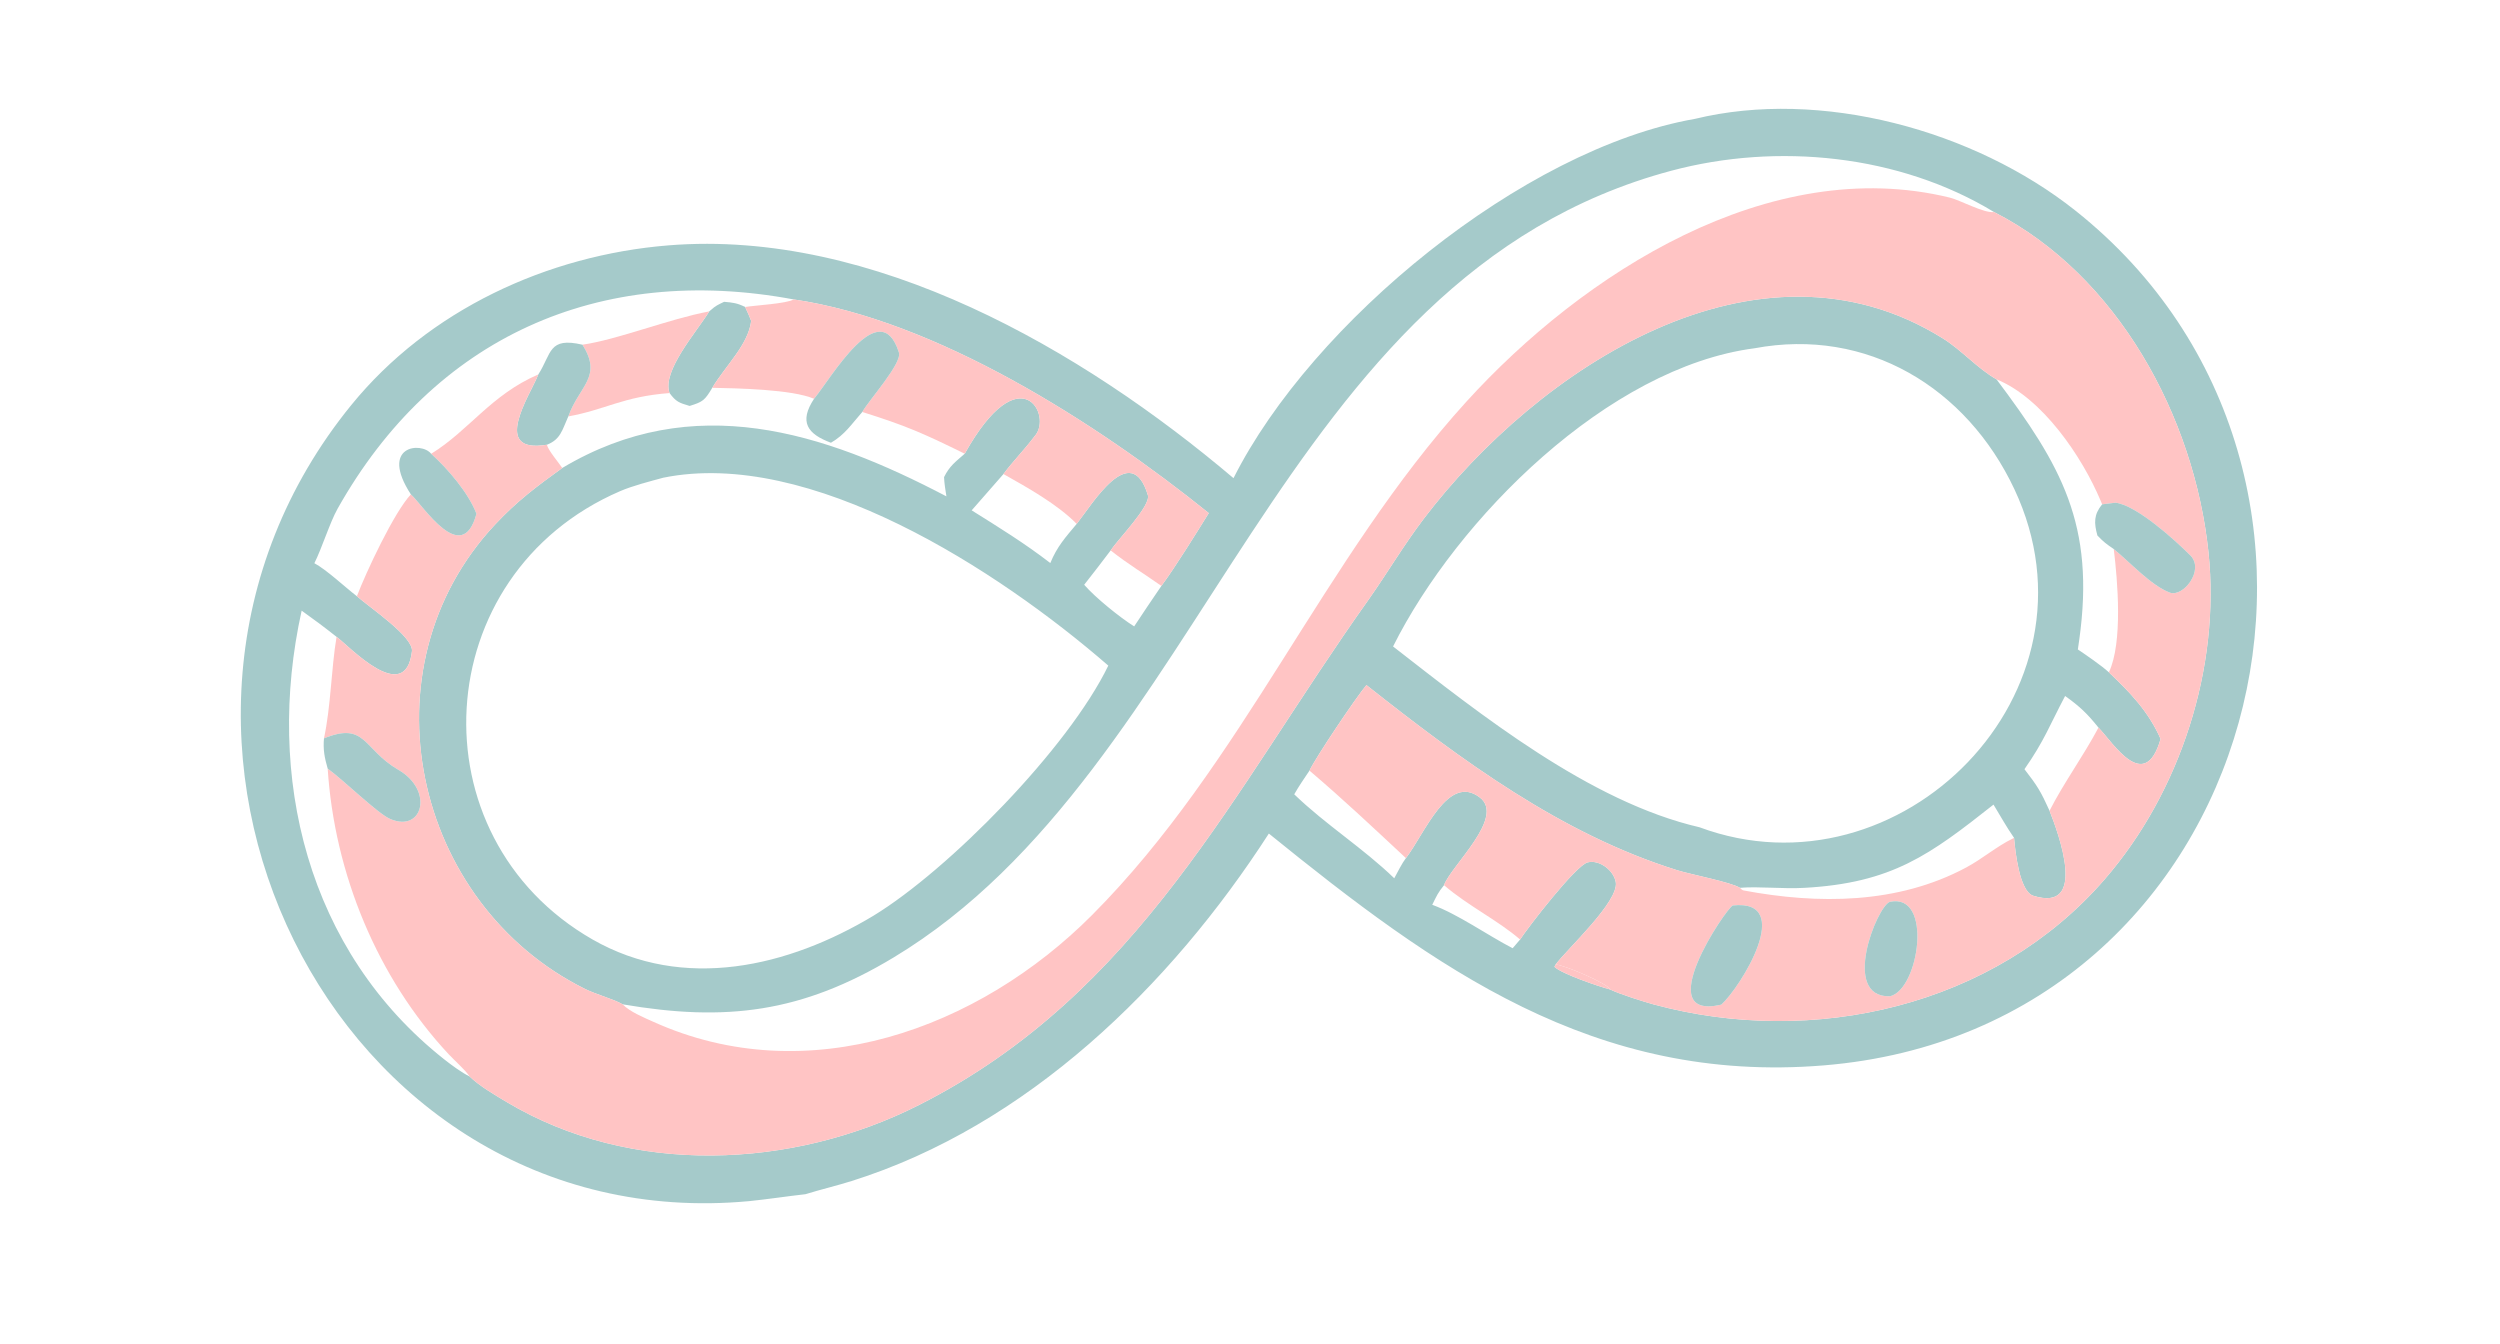 <svg width="240" height="129" viewBox="0 0 240 129" fill="none" xmlns="http://www.w3.org/2000/svg">
<g opacity="0.4" clip-path="url(#clip0_10_211)">
<path d="M118.416 45.903C125.949 30.931 146.237 14.287 162.705 11.414C174.765 8.472 189.515 12.485 199.259 20.234C230.906 45.398 217.403 98.807 175.075 102.278C153.046 104.085 137.75 92.928 121.81 80.021C112.347 94.693 98.598 108.078 81.763 113.376C80.302 113.835 78.806 114.185 77.323 114.643C75.52 114.846 73.696 115.129 71.905 115.311C31.8 119.03 8.208 70.26 33.714 38.897C41.144 29.76 52.544 24.495 64.179 23.554C83.832 21.964 103.85 33.563 118.416 45.903ZM76.188 28.744C57.502 25.254 41.639 32.41 32.409 48.835C31.666 50.158 30.906 52.619 30.18 54.069C31.323 54.673 33.117 56.357 34.262 57.239C35.522 58.344 39.709 61.15 39.547 62.522C38.919 67.855 33.471 61.984 32.309 61.136C31.149 60.214 30.169 59.488 28.959 58.623C25.435 74.521 29.474 91.301 42.663 101.712C43.292 102.208 44.364 103.005 45.082 103.339C45.979 104.229 47.553 105.147 48.651 105.802C60.602 112.933 76.049 112.251 88.244 106.07C109.43 95.334 118.313 75.918 131.388 57.559C133.187 55.005 134.771 52.318 136.663 49.825C147.61 35.394 168.722 21.382 186.512 32.485C188.331 33.621 189.838 35.377 191.664 36.416C197.876 44.695 201.15 50.346 199.61 61.403L199.474 62.346C200.211 62.841 201.805 63.937 202.453 64.545C204.494 66.477 206.248 68.296 207.418 70.938C205.89 76.236 202.893 71.347 201.454 69.851C200.392 68.518 199.653 67.814 198.251 66.815C196.773 69.614 196.249 71.121 194.348 73.842C195.607 75.466 195.919 75.99 196.756 77.832C197.64 80.074 200.431 87.642 195.194 85.993C193.852 85.572 193.453 81.637 193.352 80.439C192.532 79.249 192.103 78.429 191.378 77.242C185.288 82.044 181.663 84.776 173.174 85.236C171.103 85.348 168.925 85.083 167.03 85.228C166.146 84.684 162.312 83.948 161.042 83.552C149.877 80.076 140.288 72.961 131.177 65.769C130.185 66.941 126.37 72.616 125.709 73.979C125.209 74.724 124.687 75.475 124.247 76.255C127.262 79.169 130.857 81.416 133.848 84.314C134.14 83.773 134.613 82.835 134.968 82.38C136.786 80.011 139.015 74.207 142.07 76.563C144.523 78.455 139.303 83.107 138.626 84.978C138.031 85.709 137.919 86.009 137.495 86.861C139.953 87.752 142.807 89.787 145.215 91.03L145.929 90.195C146.726 88.978 151.284 83.065 152.42 82.787C153.561 82.508 154.915 83.56 155.113 84.684C155.44 86.534 150.432 91.116 149.338 92.597L149.227 92.819C149.951 93.502 153.493 94.705 154.58 94.992C155.44 95.415 157.762 96.155 158.752 96.424C174.06 100.575 191.431 96.648 202.03 84.437C209.318 76.043 213.183 64.068 212.012 52.986C210.641 40.006 203.293 26.424 191.429 20.357C182.334 14.83 170.623 13.676 160.452 16.389C122.312 26.578 116.011 73.695 85.796 91.912C76.977 97.23 69.67 98.111 59.773 96.415C58.976 95.943 57.191 95.448 56.193 94.955C39.638 86.767 34.625 64.115 47.539 50.344C49.668 48.075 51.501 46.716 53.975 44.926C66.562 37.421 79.024 41.451 90.856 47.651C90.756 47.017 90.657 46.449 90.629 45.803C91.158 44.735 91.725 44.333 92.613 43.558C97.988 33.931 101.096 39.956 99.323 41.877C98.33 43.196 97.259 44.262 96.332 45.508L93.281 48.993C95.923 50.648 98.357 52.146 100.83 54.052C101.482 52.464 102.26 51.615 103.363 50.294C104.797 48.495 108.572 42.13 110.196 47.54C110.499 48.551 107.271 51.842 106.623 52.84C105.788 53.93 104.937 55.07 104.082 56.137C105.16 57.378 107.489 59.259 108.88 60.134C109.739 58.855 110.615 57.508 111.493 56.249C112.792 54.506 114.869 51.144 116.042 49.258C105.13 40.477 89.833 30.757 76.188 28.744ZM63.675 45.86C62.383 46.213 60.75 46.627 59.535 47.15C41.004 55.138 39.659 80.314 56.874 90.184C65.638 95.207 75.693 92.815 83.844 87.915C91.038 83.53 102.529 71.877 106.397 63.899C95.769 54.674 77.722 43.005 63.675 45.86ZM168.44 33.434C154.4 35.257 139.888 49.754 133.734 62.061C142.119 68.586 152.622 76.981 163.152 79.417C182.395 86.565 202.539 66.424 193.376 46.952C188.786 37.198 179.228 31.409 168.44 33.434Z" fill="#1F7A7A"/>
<path d="M69.512 28.974C70.352 29.044 70.777 29.093 71.531 29.47C71.737 29.916 71.943 30.344 72.115 30.804C71.823 33.111 69.707 35.033 68.377 37.23C67.659 38.439 67.47 38.58 66.204 38.97C65.198 38.672 64.9 38.576 64.276 37.734C63.517 35.638 66.89 31.846 68.088 29.893L68.225 29.774C68.723 29.332 68.922 29.262 69.512 28.974Z" fill="#1F7A7A"/>
<path d="M76.188 28.744C89.833 30.757 105.13 40.476 116.042 49.258C114.868 51.144 112.791 54.506 111.492 56.249C109.786 55.039 108.326 54.187 106.622 52.84C107.27 51.842 110.499 48.551 110.195 47.54C108.572 42.13 104.797 48.495 103.363 50.294C101.505 48.399 98.622 46.801 96.332 45.508C97.259 44.262 98.33 43.196 99.322 41.877C101.096 39.956 97.988 33.931 92.613 43.558C88.606 41.582 86.916 40.847 82.778 39.55C83.469 38.333 86.626 34.867 86.295 33.832C84.461 28.103 79.737 36.389 78.148 38.282C76.026 37.37 70.72 37.274 68.377 37.23C69.707 35.033 71.823 33.111 72.115 30.804C71.943 30.344 71.737 29.916 71.531 29.47C72.478 29.315 75.572 29.146 76.188 28.744Z" fill="#FF6B6B"/>
<path d="M55.914 33.091C59.321 32.6 64.194 30.627 68.088 29.893C66.889 31.846 63.517 35.638 64.275 37.734C59.816 38.067 58.112 39.336 54.558 39.975C55.601 37.045 57.879 36.182 55.914 33.091Z" fill="#FF6B6B"/>
<path d="M51.678 35.947C52.974 33.928 52.636 32.327 55.914 33.091C57.879 36.182 55.601 37.045 54.558 39.975C53.966 41.288 53.828 42.172 52.508 42.695C47.103 43.598 50.833 38.01 51.636 36.052L51.678 35.947Z" fill="#1F7A7A"/>
<path d="M41.39 43.563C45.012 41.342 47.132 37.903 51.678 35.947L51.636 36.052C50.833 38.01 47.103 43.598 52.508 42.695C52.608 43.22 53.654 44.427 53.975 44.926C51.501 46.715 49.668 48.074 47.539 50.344C34.625 64.115 39.638 86.767 56.193 94.955C57.191 95.448 58.976 95.943 59.773 96.415C60.468 97.135 61.799 97.676 62.714 98.09C77.535 104.787 93.949 98.783 104.854 87.83C119.343 73.275 127.032 53.693 140.749 38.587C151.965 26.236 169.872 14.749 187.164 18.966C188.2 19.218 190.471 20.493 191.429 20.356C203.293 26.424 210.641 40.006 212.012 52.986C213.183 64.068 209.318 76.042 202.03 84.437C191.431 96.648 174.06 100.574 158.752 96.424C157.762 96.155 155.44 95.414 154.58 94.992C154.408 94.441 150.037 92.578 149.338 92.597C150.432 91.116 155.44 86.534 155.113 84.684C154.914 83.559 153.561 82.508 152.42 82.787C151.284 83.064 146.726 88.978 145.929 90.195C143.799 88.349 140.964 86.984 138.626 84.978C139.303 83.106 144.523 78.455 142.07 76.563C139.015 74.207 136.786 80.01 134.968 82.379C131.806 79.435 129.017 76.792 125.709 73.979C126.37 72.616 130.185 66.941 131.177 65.768C140.288 72.96 149.877 80.076 161.042 83.552C162.312 83.947 166.146 84.684 167.03 85.228C167.112 85.317 167.252 85.457 167.369 85.479C174.528 86.829 182.177 86.805 188.747 83.283C190.324 82.438 191.651 81.273 193.199 80.513L193.352 80.439C193.453 81.637 193.852 85.571 195.194 85.993C200.431 87.642 197.64 80.074 196.756 77.832C198.158 75.086 200.001 72.593 201.454 69.851C202.893 71.347 205.889 76.236 207.418 70.938C206.248 68.296 204.494 66.477 202.453 64.545C203.806 61.675 203.29 55.74 202.921 52.709C204.485 53.976 206.497 56.207 208.296 56.889C209.577 57.374 211.671 54.717 210.268 53.316C208.724 51.773 205.075 48.485 203.082 48.26L201.805 48.417L201.643 48.027C199.879 43.847 196.068 38.197 191.664 36.415C189.838 35.377 188.331 33.621 186.512 32.485C168.722 21.381 147.609 35.394 136.663 49.825C134.771 52.318 133.187 55.004 131.388 57.559C118.313 75.917 109.43 95.334 88.244 106.07C76.049 112.251 60.602 112.933 48.651 105.802C47.553 105.147 45.979 104.229 45.082 103.339C44.662 102.709 43.626 101.8 43.068 101.201C36.221 93.86 32.109 83.861 31.458 73.787C32.919 74.838 36.248 78.089 37.432 78.609C40.583 79.991 41.683 75.892 38.244 73.903C34.834 71.93 35.145 69.234 31.101 70.884C31.765 67.819 31.786 64.309 32.309 61.136C33.471 61.984 38.919 67.855 39.547 62.522C39.708 61.149 35.522 58.343 34.262 57.239C35.128 54.954 37.836 49.169 39.444 47.461C40.615 48.506 44.357 54.484 45.739 49.32C44.966 47.302 42.981 45.002 41.39 43.563ZM166.352 86.922C165.67 87.227 158.374 98.049 165.245 96.445C167.068 94.807 172.4 86.289 166.352 86.922ZM181.417 86.579C180.163 87.056 176.698 95.762 181.436 95.644C184.242 95.004 185.6 85.671 181.417 86.579Z" fill="#FF6B6B"/>
<path d="M78.149 38.282C79.737 36.39 84.461 28.103 86.295 33.832C86.627 34.867 83.469 38.333 82.778 39.55C81.74 40.724 81.121 41.72 79.772 42.504C77.499 41.662 76.688 40.503 78.149 38.282Z" fill="#1F7A7A"/>
<path d="M39.444 47.461C36.388 42.766 40.465 42.373 41.39 43.563C42.981 45.002 44.966 47.302 45.739 49.32C44.357 54.484 40.615 48.506 39.444 47.461Z" fill="#1F7A7A"/>
<path d="M201.805 48.417L203.081 48.26C205.075 48.485 208.724 51.773 210.268 53.316C211.671 54.718 209.577 57.374 208.296 56.889C206.496 56.207 204.485 53.977 202.921 52.709C202.216 52.234 201.93 52.015 201.35 51.407C201.023 50.21 200.991 49.412 201.805 48.417Z" fill="#1F7A7A"/>
<path d="M31.101 70.884C35.144 69.234 34.834 71.931 38.244 73.903C41.683 75.892 40.583 79.991 37.432 78.609C36.248 78.09 32.919 74.838 31.458 73.787C31.155 72.735 31.005 71.967 31.101 70.884Z" fill="#1F7A7A"/>
<path d="M165.245 96.446C158.374 98.049 165.67 87.227 166.351 86.922C172.399 86.289 167.068 94.807 165.245 96.446Z" fill="#1F7A7A"/>
<path d="M181.436 95.644C176.698 95.763 180.163 87.056 181.417 86.579C185.6 85.671 184.242 95.004 181.436 95.644Z" fill="#1F7A7A"/>
<path d="M154.58 94.992C153.493 94.705 149.951 93.502 149.227 92.819L149.338 92.597C150.037 92.578 154.408 94.441 154.58 94.992Z" fill="#FF6B6B"/>
</g>
<defs>
<clipPath id="clip0_10_211">
<rect width="229.166" height="101.926" fill="white" transform="translate(0 26.961) rotate(-7.008)"/>
</clipPath>
</defs>
</svg>

